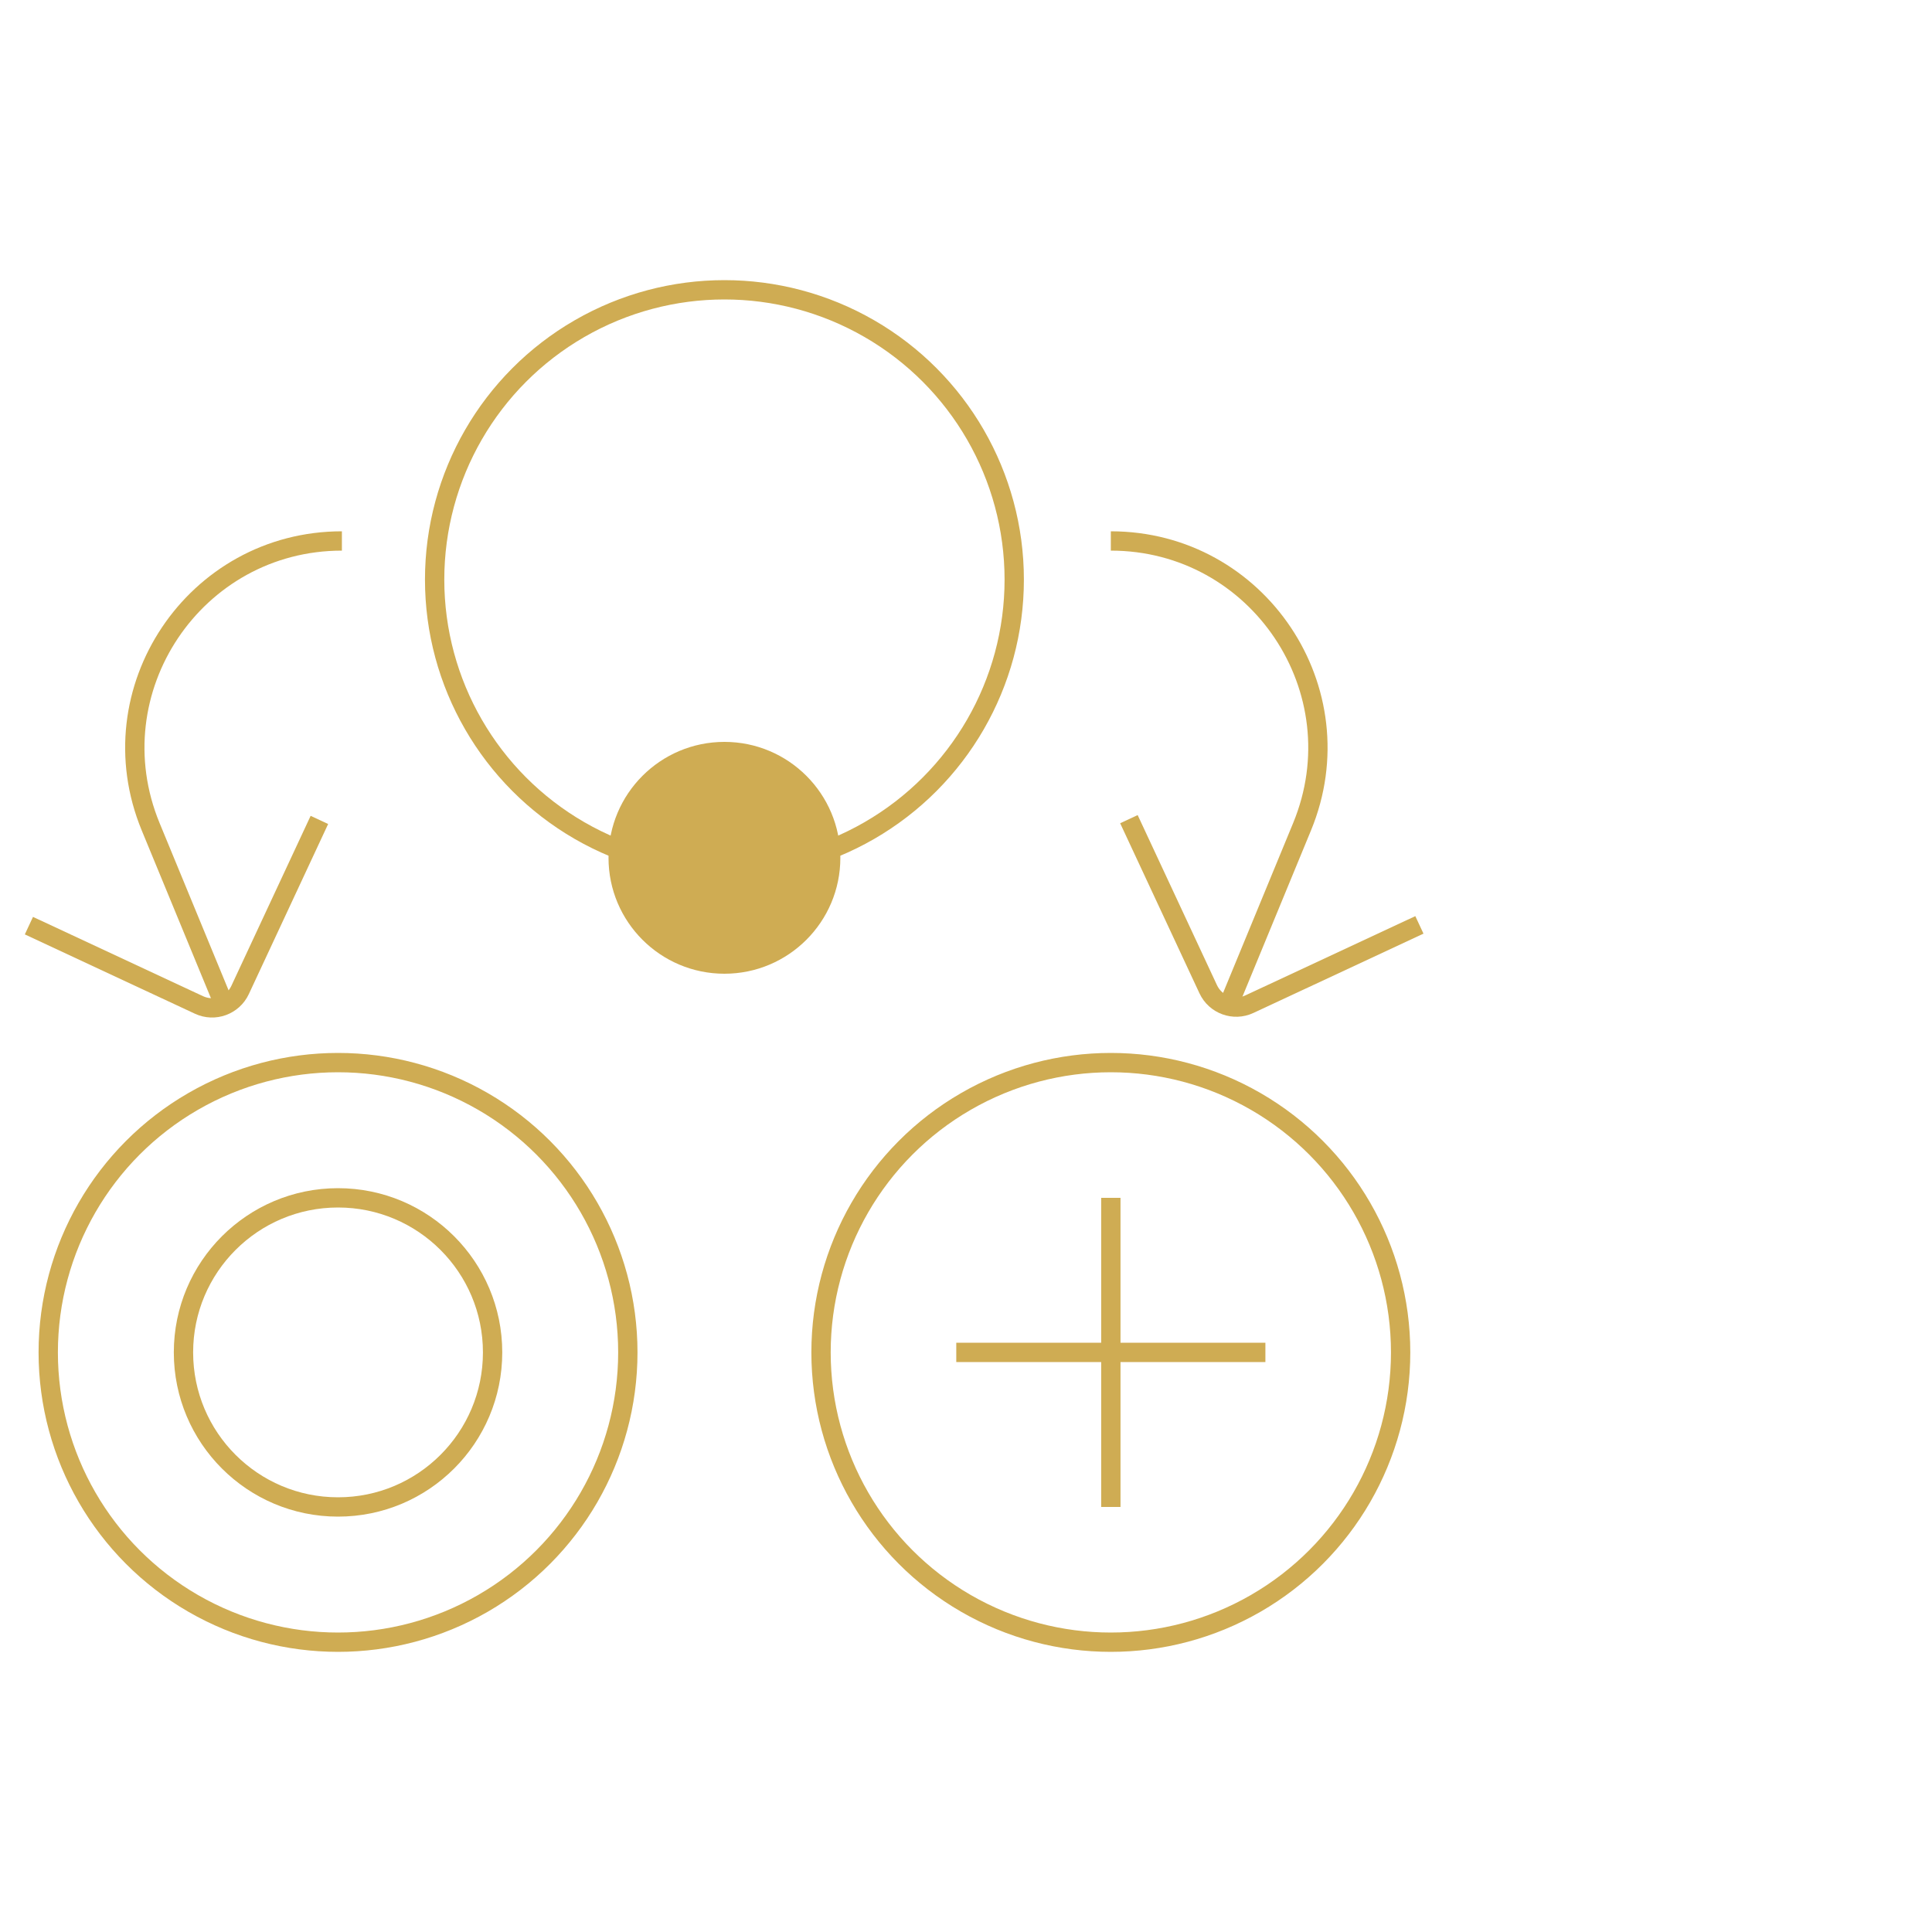 <svg width="400" height="400" viewBox="0 0 400 400" fill="none" xmlns="http://www.w3.org/2000/svg">
<circle cx="60" cy="60" r="60" transform="matrix(1 0 0 -1 89.986 180)" stroke="#CFAC53" stroke-width="4"/>
<circle cx="60" cy="60" r="60" transform="matrix(1 0 0 -1 9.986 340)" stroke="#CFAC53" stroke-width="4"/>
<circle cx="32" cy="32" r="32" transform="matrix(1 0 0 -1 37.986 312)" stroke="#CFAC53" stroke-width="4"/>
<circle cx="60" cy="60" r="60" transform="matrix(1 0 0 -1 169.986 340)" stroke="#CFAC53" stroke-width="4"/>
<g filter="url(#filter0_ddddf_3327_373)">
<circle cx="149.986" cy="177.6" r="24" transform="rotate(180 149.986 177.6)" fill="#CFAC53"/>
</g>
<path d="M46.386 208L31.191 171.164C19.561 142.97 40.288 112 70.786 112" stroke="#CFAC53" stroke-width="4" stroke-linejoin="round"/>
<path d="M5.986 191.646L41.2 208.067C44.404 209.561 48.211 208.175 49.705 204.972L66.126 169.757" stroke="#CFAC53" stroke-width="4" stroke-linejoin="round"/>
<path d="M254.386 208L269.58 171.164C281.21 142.97 260.484 112 229.986 112" stroke="#CFAC53" stroke-width="4" stroke-linejoin="round"/>
<path d="M293.871 191.489L258.656 207.91C255.453 209.404 251.645 208.018 250.151 204.814L233.73 169.6" stroke="#CFAC53" stroke-width="4" stroke-linejoin="round"/>
<path d="M197.986 280H261.986M229.986 248L229.986 312" stroke="#CFAC53" stroke-width="4"/>
<defs>
<filter id="filter0_ddddf_3327_373" x="93.986" y="121.6" width="112" height="112" filterUnits="userSpaceOnUse" color-interpolation-filters="sRGB">
<feFlood flood-opacity="0" result="BackgroundImageFix"/>
<feColorMatrix in="SourceAlpha" type="matrix" values="0 0 0 0 0 0 0 0 0 0 0 0 0 0 0 0 0 0 127 0" result="hardAlpha"/>
<feOffset/>
<feGaussianBlur stdDeviation="16"/>
<feComposite in2="hardAlpha" operator="out"/>
<feColorMatrix type="matrix" values="0 0 0 0 0.81 0 0 0 0 0.674 0 0 0 0 0.325 0 0 0 0.4 0"/>
<feBlend mode="normal" in2="BackgroundImageFix" result="effect1_dropShadow_3327_373"/>
<feColorMatrix in="SourceAlpha" type="matrix" values="0 0 0 0 0 0 0 0 0 0 0 0 0 0 0 0 0 0 127 0" result="hardAlpha"/>
<feOffset/>
<feGaussianBlur stdDeviation="16"/>
<feComposite in2="hardAlpha" operator="out"/>
<feColorMatrix type="matrix" values="0 0 0 0 1 0 0 0 0 0.831 0 0 0 0 0.401 0 0 0 1 0"/>
<feBlend mode="normal" in2="effect1_dropShadow_3327_373" result="effect2_dropShadow_3327_373"/>
<feColorMatrix in="SourceAlpha" type="matrix" values="0 0 0 0 0 0 0 0 0 0 0 0 0 0 0 0 0 0 127 0" result="hardAlpha"/>
<feOffset/>
<feGaussianBlur stdDeviation="8"/>
<feComposite in2="hardAlpha" operator="out"/>
<feColorMatrix type="matrix" values="0 0 0 0 0.812 0 0 0 0 0.675 0 0 0 0 0.325 0 0 0 1 0"/>
<feBlend mode="normal" in2="effect2_dropShadow_3327_373" result="effect3_dropShadow_3327_373"/>
<feColorMatrix in="SourceAlpha" type="matrix" values="0 0 0 0 0 0 0 0 0 0 0 0 0 0 0 0 0 0 127 0" result="hardAlpha"/>
<feMorphology radius="1.6" operator="dilate" in="SourceAlpha" result="effect4_dropShadow_3327_373"/>
<feOffset/>
<feGaussianBlur stdDeviation="1.6"/>
<feComposite in2="hardAlpha" operator="out"/>
<feColorMatrix type="matrix" values="0 0 0 0 1 0 0 0 0 0.976 0 0 0 0 0.916 0 0 0 0.8 0"/>
<feBlend mode="screen" in2="effect3_dropShadow_3327_373" result="effect4_dropShadow_3327_373"/>
<feBlend mode="normal" in="SourceGraphic" in2="effect4_dropShadow_3327_373" result="shape"/>
<feGaussianBlur stdDeviation="3.2" result="effect5_foregroundBlur_3327_373"/>
</filter>
</defs>
</svg>
